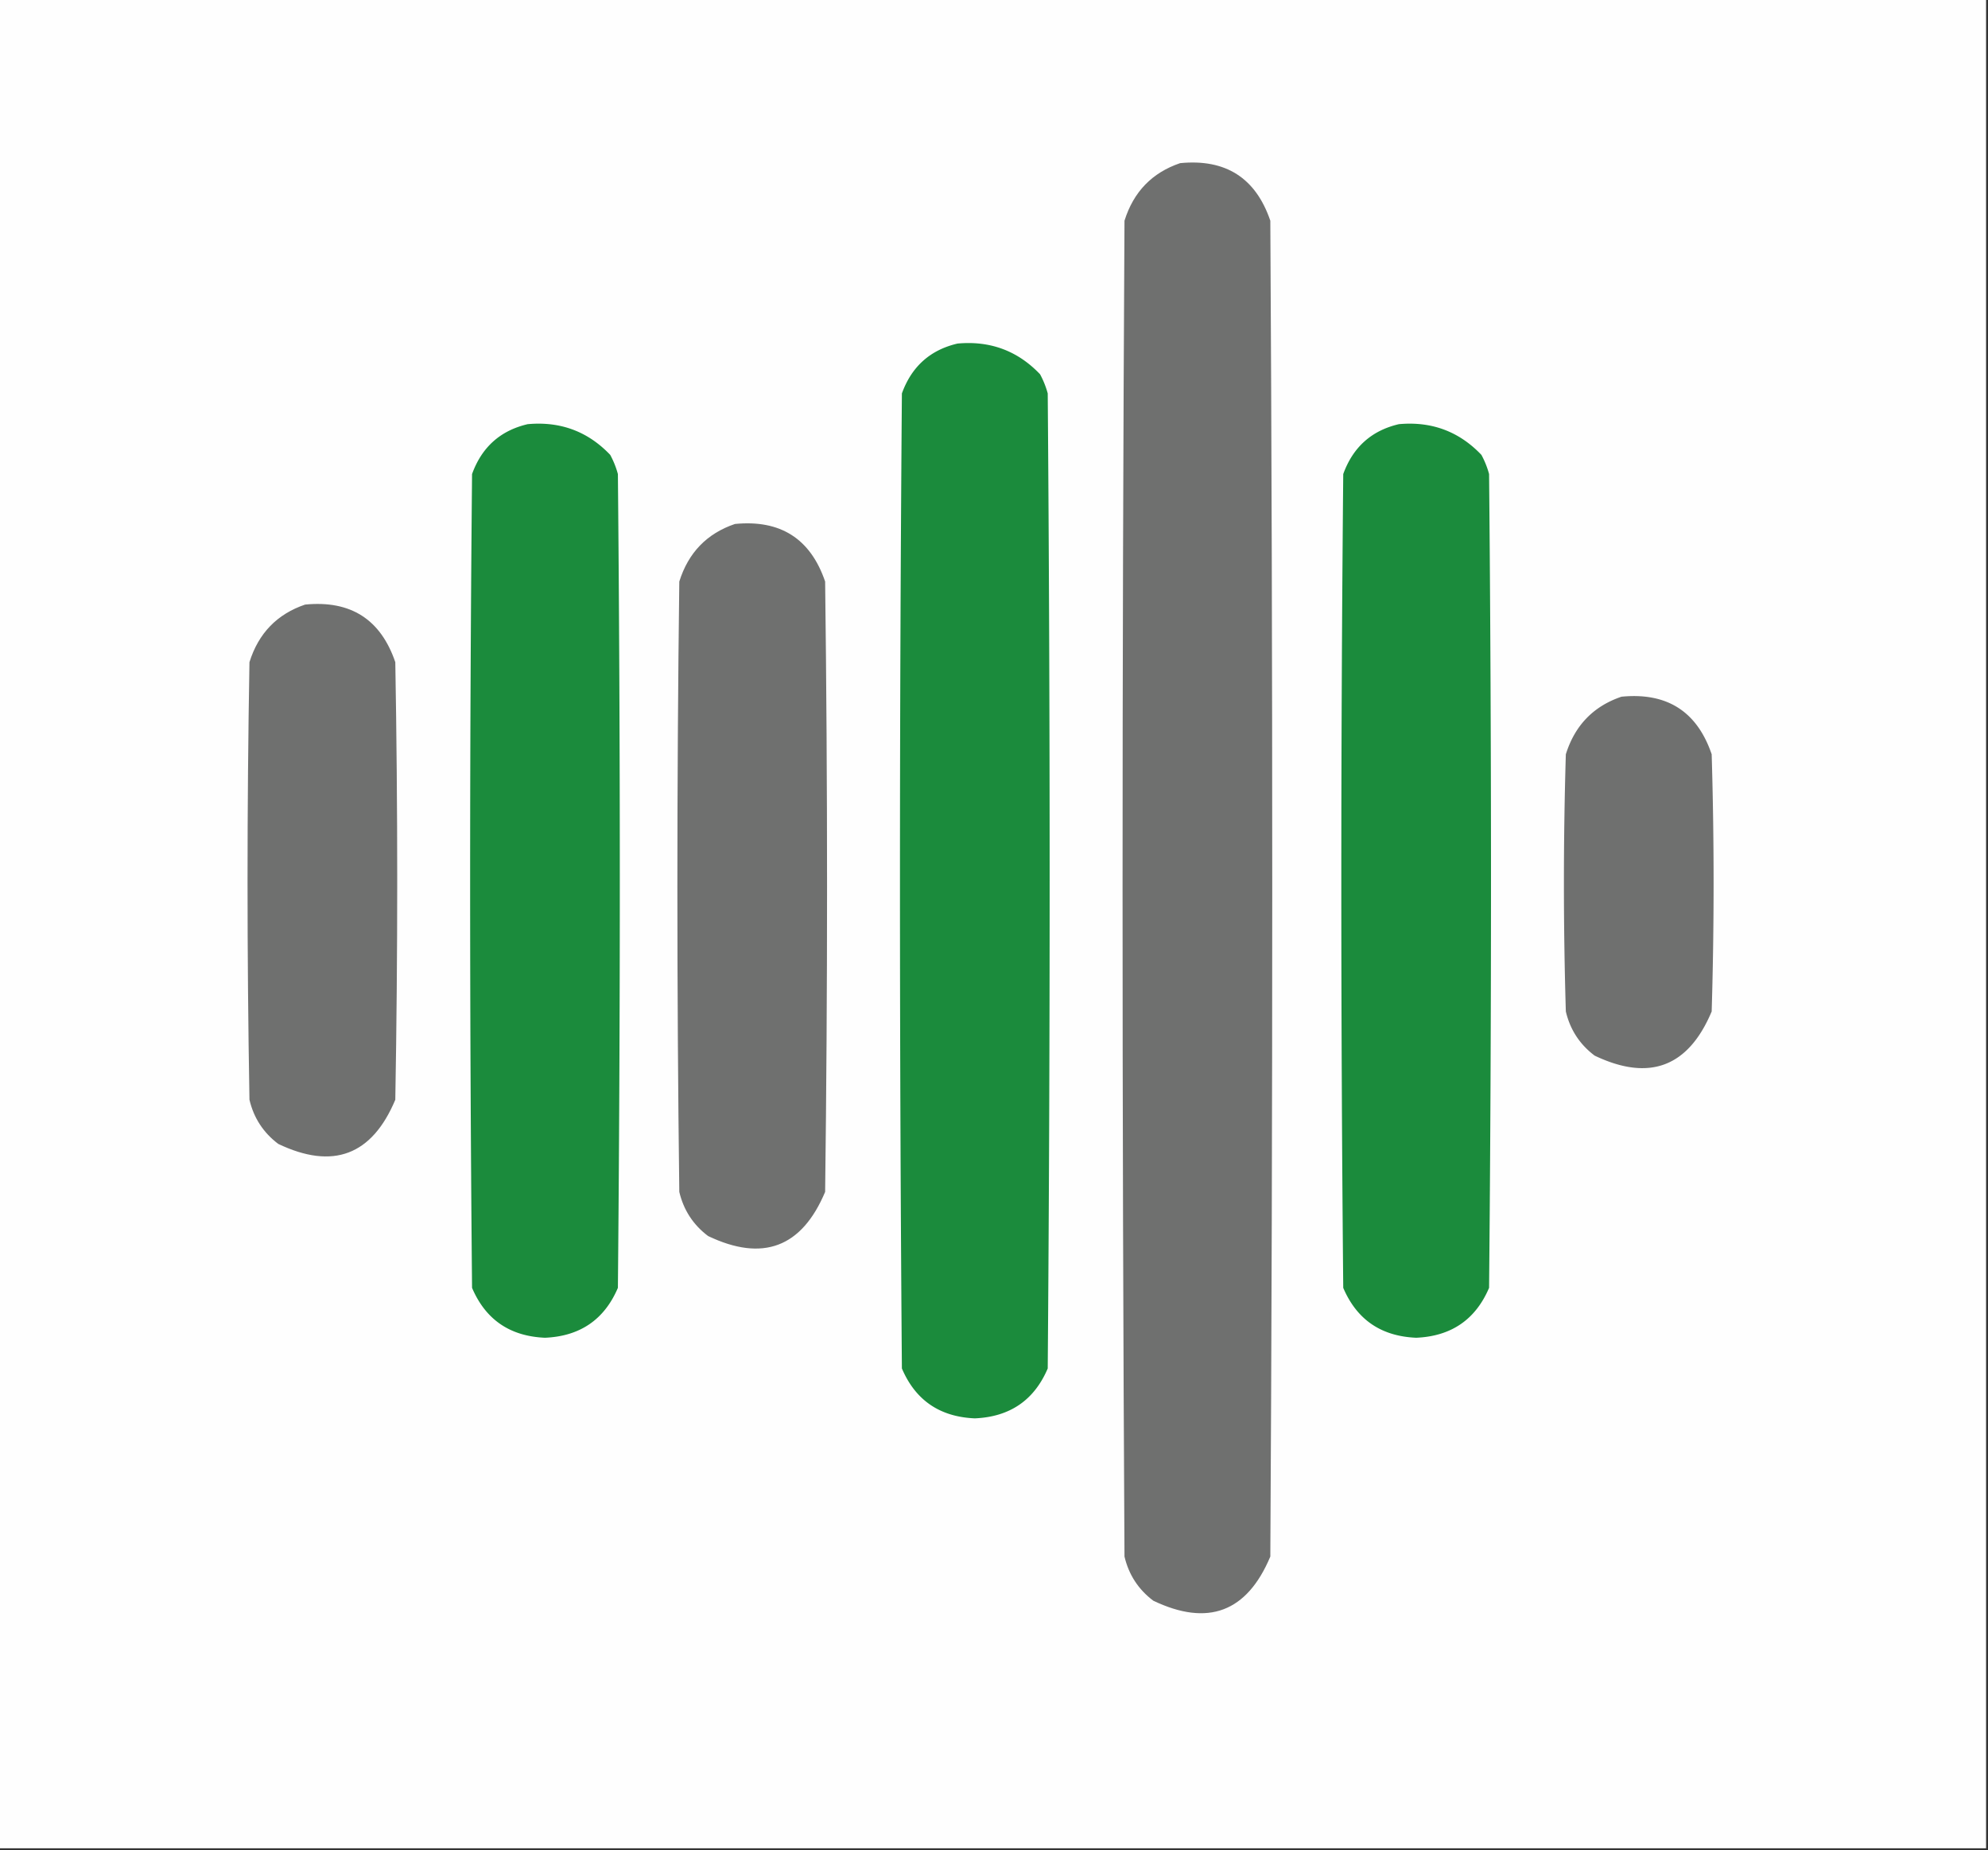 <?xml version="1.0" encoding="UTF-8"?>
<svg data-bbox="-0.5 -0.5 518 482" height="482" width="518" xmlns="http://www.w3.org/2000/svg" shape-rendering="geometricPrecision" text-rendering="geometricPrecision" image-rendering="optimizeQuality" fill-rule="evenodd" clip-rule="evenodd" data-type="color">
    <rect width="100%" height="100%" fill="#333333" stroke="none"/>
    <g>
        <path d="M-.5-.5h518v482H-.5V-.5Z" fill="#fefefe" data-color="1"/>
        <path d="M307.5 42.5c11.86-1.16 19.694 3.84 23.5 15 .667 116 .667 232 0 348-6.082 14.474-16.248 18.307-30.5 11.5-3.881-2.928-6.381-6.761-7.5-11.5-.667-116-.667-232 0-348 2.351-7.516 7.184-12.516 14.5-15Z" fill="#6f706f" data-color="2"/>
        <path d="M249.5 89.5c8.512-.776 15.679 1.89 21.5 8a22.981 22.981 0 0 1 2 5c.667 84.667.667 169.333 0 254-3.534 8.278-9.868 12.611-19 13-9.132-.389-15.466-4.722-19-13a16121.19 16121.19 0 0 1 0-254c2.532-7 7.366-11.332 14.5-13Z" fill="#1b8b3c" data-color="3"/>
        <path d="M137.5 110.5c8.512-.776 15.679 1.891 21.5 8a22.981 22.981 0 0 1 2 5c.667 70.667.667 141.333 0 212-3.534 8.278-9.868 12.611-19 13-9.132-.389-15.466-4.722-19-13-.667-70.667-.667-141.333 0-212 2.532-6.999 7.366-11.333 14.5-13Z" fill="#1b8b3c" data-color="3"/>
        <path d="M364.5 110.5c8.512-.776 15.679 1.891 21.5 8a22.981 22.981 0 0 1 2 5c.667 70.667.667 141.333 0 212-3.534 8.278-9.868 12.611-19 13-9.132-.389-15.466-4.722-19-13-.667-70.667-.667-141.333 0-212 2.532-6.999 7.366-11.333 14.5-13Z" fill="#1b8b3c" data-color="3"/>
        <path d="M191.5 136.5c11.86-1.16 19.694 3.84 23.5 15 .667 53 .667 106 0 159-6.082 14.474-16.248 18.307-30.5 11.5-3.881-2.928-6.381-6.761-7.5-11.5-.667-53-.667-106 0-159 2.351-7.516 7.184-12.516 14.5-15Z" fill="#6f706f" data-color="2"/>
        <path d="M79.5 157.5c11.86-1.16 19.694 3.84 23.5 15 .667 38 .667 76 0 114-6.082 14.474-16.248 18.307-30.5 11.5-3.881-2.928-6.381-6.761-7.5-11.5-.667-38-.667-76 0-114 2.35-7.516 7.184-12.516 14.5-15Z" fill="#6f706f" data-color="2"/>
        <path d="M422.5 181.5c11.86-1.16 19.694 3.84 23.5 15a1121.94 1121.94 0 0 1 0 67c-6.082 14.474-16.248 18.307-30.5 11.5-3.881-2.928-6.381-6.761-7.5-11.5a1121.94 1121.94 0 0 1 0-67c2.351-7.516 7.184-12.516 14.5-15Z" fill="#6f706f" data-color="2"/>
    </g>
</svg>

